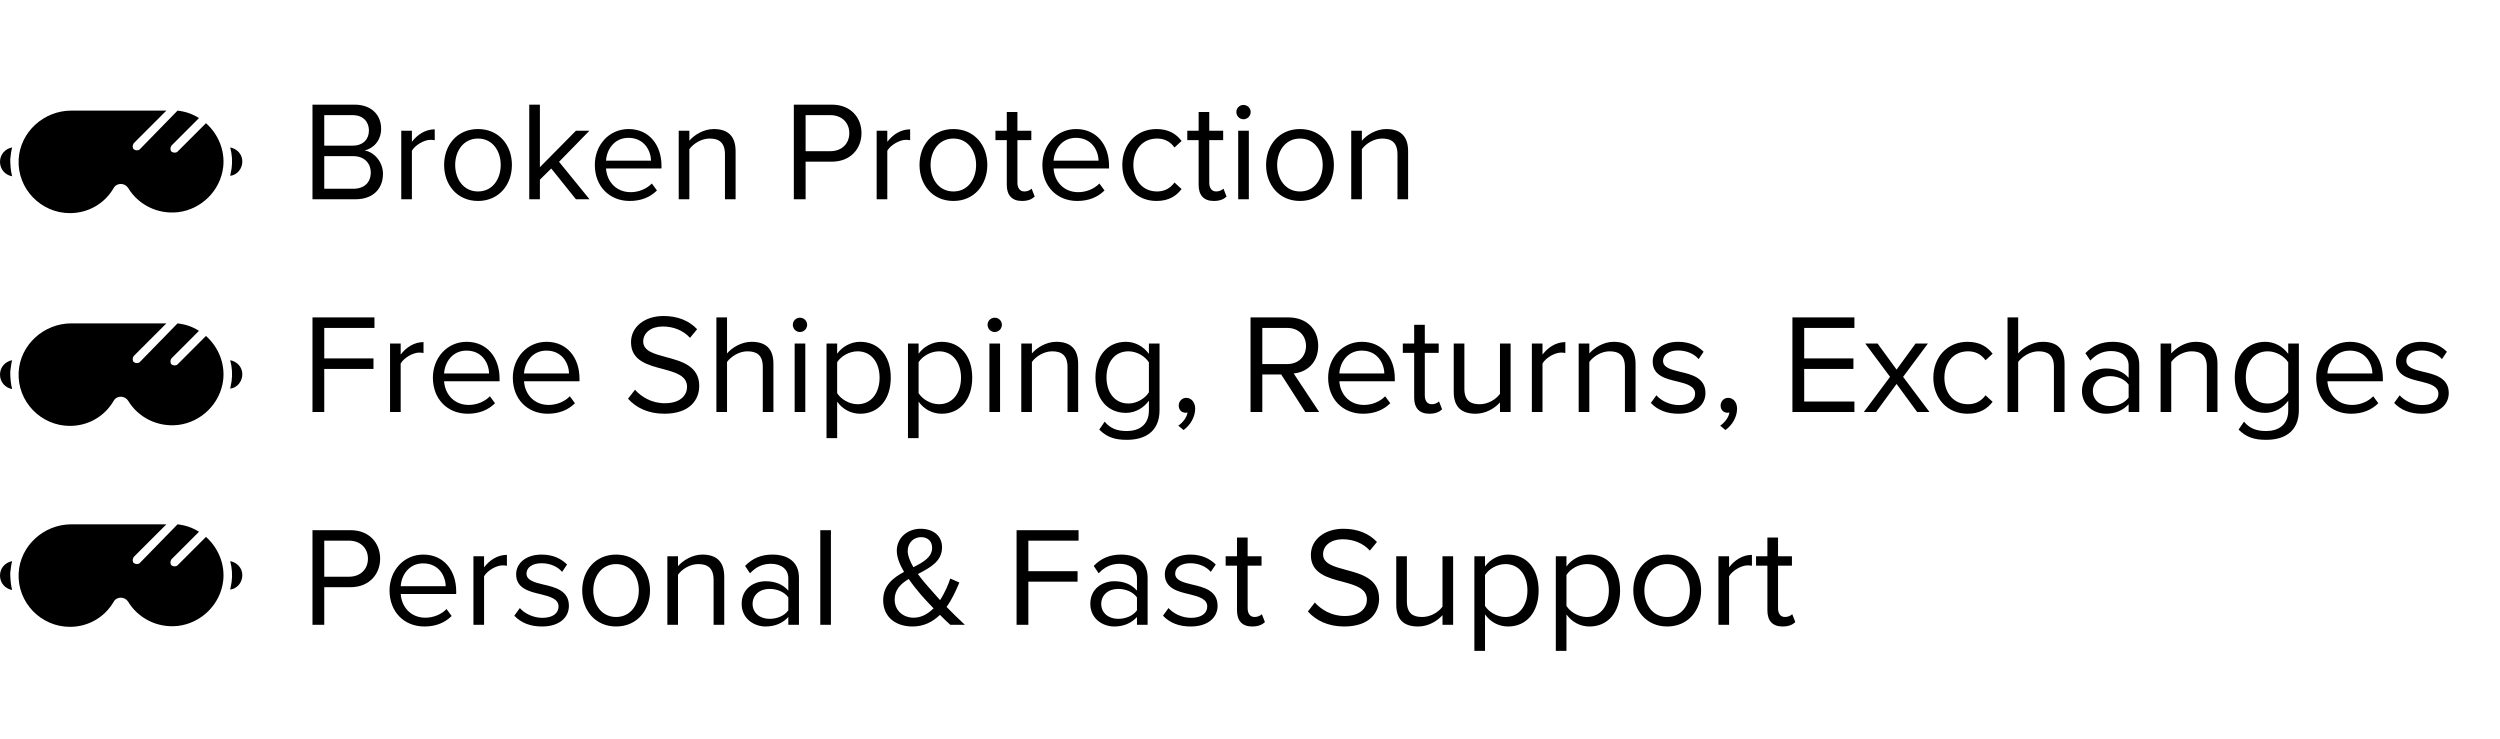 <svg width="423" height="125" viewBox="0 0 423 125" fill="none" xmlns="http://www.w3.org/2000/svg">
<path d="M60.168 33.715H52.872V17.707H60C62.784 17.707 64.488 19.387 64.488 21.787C64.488 23.803 63.144 25.147 61.68 25.459C63.384 25.723 64.8 27.475 64.8 29.395C64.8 31.963 63.096 33.715 60.168 33.715ZM54.864 19.483V24.643H59.664C61.464 24.643 62.424 23.539 62.424 22.075C62.424 20.635 61.464 19.483 59.664 19.483H54.864ZM54.864 26.419V31.939H59.76C61.632 31.939 62.736 30.883 62.736 29.179C62.736 27.715 61.728 26.419 59.76 26.419H54.864ZM69.694 33.715H67.894V22.123H69.694V23.995C70.63 22.771 71.974 21.883 73.558 21.883V23.731C73.342 23.683 73.126 23.659 72.838 23.659C71.734 23.659 70.222 24.571 69.694 25.507V33.715ZM80.88 34.003C77.352 34.003 75.144 31.267 75.144 27.907C75.144 24.547 77.352 21.835 80.88 21.835C84.408 21.835 86.616 24.547 86.616 27.907C86.616 31.267 84.408 34.003 80.88 34.003ZM80.88 32.395C83.352 32.395 84.72 30.283 84.72 27.907C84.72 25.555 83.352 23.443 80.88 23.443C78.408 23.443 77.016 25.555 77.016 27.907C77.016 30.283 78.408 32.395 80.88 32.395ZM99.75 33.715H97.446L93.27 28.507L91.35 30.403V33.715H89.55V17.707H91.35V28.291L97.446 22.123H99.726L94.59 27.379L99.75 33.715ZM100.644 27.907C100.644 24.547 103.044 21.835 106.356 21.835C109.86 21.835 111.924 24.571 111.924 28.051V28.507H102.54C102.684 30.691 104.22 32.515 106.716 32.515C108.036 32.515 109.38 31.987 110.292 31.051L111.156 32.227C110.004 33.379 108.444 34.003 106.548 34.003C103.116 34.003 100.644 31.531 100.644 27.907ZM106.332 23.323C103.86 23.323 102.636 25.411 102.54 27.187H110.148C110.124 25.459 108.972 23.323 106.332 23.323ZM124.463 33.715H122.663V26.131C122.663 24.091 121.631 23.443 120.071 23.443C118.655 23.443 117.311 24.307 116.639 25.243V33.715H114.839V22.123H116.639V23.803C117.455 22.843 119.039 21.835 120.767 21.835C123.191 21.835 124.463 23.059 124.463 25.579V33.715ZM136.309 33.715H134.317V17.707H140.749C143.965 17.707 145.765 19.915 145.765 22.531C145.765 25.147 143.917 27.355 140.749 27.355H136.309V33.715ZM143.701 22.531C143.701 20.731 142.405 19.483 140.509 19.483H136.309V25.579H140.509C142.405 25.579 143.701 24.331 143.701 22.531ZM150.131 33.715H148.331V22.123H150.131V23.995C151.067 22.771 152.411 21.883 153.995 21.883V23.731C153.779 23.683 153.563 23.659 153.275 23.659C152.171 23.659 150.659 24.571 150.131 25.507V33.715ZM161.317 34.003C157.789 34.003 155.581 31.267 155.581 27.907C155.581 24.547 157.789 21.835 161.317 21.835C164.845 21.835 167.053 24.547 167.053 27.907C167.053 31.267 164.845 34.003 161.317 34.003ZM161.317 32.395C163.789 32.395 165.157 30.283 165.157 27.907C165.157 25.555 163.789 23.443 161.317 23.443C158.845 23.443 157.453 25.555 157.453 27.907C157.453 30.283 158.845 32.395 161.317 32.395ZM172.916 34.003C171.212 34.003 170.348 33.019 170.348 31.291V23.707H168.428V22.123H170.348V18.955H172.148V22.123H174.5V23.707H172.148V30.907C172.148 31.771 172.532 32.395 173.324 32.395C173.828 32.395 174.308 32.179 174.548 31.915L175.076 33.259C174.62 33.691 173.972 34.003 172.916 34.003ZM176.37 27.907C176.37 24.547 178.77 21.835 182.082 21.835C185.586 21.835 187.65 24.571 187.65 28.051V28.507H178.266C178.41 30.691 179.946 32.515 182.442 32.515C183.762 32.515 185.106 31.987 186.018 31.051L186.882 32.227C185.73 33.379 184.17 34.003 182.274 34.003C178.842 34.003 176.37 31.531 176.37 27.907ZM182.058 23.323C179.586 23.323 178.362 25.411 178.266 27.187H185.874C185.85 25.459 184.698 23.323 182.058 23.323ZM189.894 27.907C189.894 24.475 192.222 21.835 195.678 21.835C197.79 21.835 199.038 22.699 199.926 23.851L198.726 24.955C197.958 23.899 196.974 23.443 195.774 23.443C193.302 23.443 191.766 25.339 191.766 27.907C191.766 30.475 193.302 32.395 195.774 32.395C196.974 32.395 197.958 31.915 198.726 30.883L199.926 31.987C199.038 33.139 197.79 34.003 195.678 34.003C192.222 34.003 189.894 31.363 189.894 27.907ZM205.376 34.003C203.672 34.003 202.808 33.019 202.808 31.291V23.707H200.888V22.123H202.808V18.955H204.608V22.123H206.96V23.707H204.608V30.907C204.608 31.771 204.992 32.395 205.784 32.395C206.288 32.395 206.768 32.179 207.008 31.915L207.536 33.259C207.08 33.691 206.432 34.003 205.376 34.003ZM210.391 20.179C209.743 20.179 209.191 19.627 209.191 18.955C209.191 18.283 209.743 17.755 210.391 17.755C211.063 17.755 211.615 18.283 211.615 18.955C211.615 19.627 211.063 20.179 210.391 20.179ZM211.303 33.715H209.503V22.123H211.303V33.715ZM219.958 34.003C216.43 34.003 214.222 31.267 214.222 27.907C214.222 24.547 216.43 21.835 219.958 21.835C223.486 21.835 225.694 24.547 225.694 27.907C225.694 31.267 223.486 34.003 219.958 34.003ZM219.958 32.395C222.43 32.395 223.798 30.283 223.798 27.907C223.798 25.555 222.43 23.443 219.958 23.443C217.486 23.443 216.094 25.555 216.094 27.907C216.094 30.283 217.486 32.395 219.958 32.395ZM238.252 33.715H236.452V26.131C236.452 24.091 235.42 23.443 233.86 23.443C232.444 23.443 231.1 24.307 230.428 25.243V33.715H228.628V22.123H230.428V23.803C231.244 22.843 232.828 21.835 234.556 21.835C236.98 21.835 238.252 23.059 238.252 25.579V33.715ZM54.864 69.715H52.872V53.707H63.36V55.483H54.864V60.643H63.192V62.419H54.864V69.715ZM67.795 69.715H65.995V58.123H67.795V59.995C68.731 58.771 70.075 57.883 71.659 57.883V59.731C71.443 59.683 71.227 59.659 70.939 59.659C69.835 59.659 68.323 60.571 67.795 61.507V69.715ZM73.245 63.907C73.245 60.547 75.645 57.835 78.957 57.835C82.461 57.835 84.525 60.571 84.525 64.051V64.507H75.141C75.285 66.691 76.821 68.515 79.317 68.515C80.637 68.515 81.981 67.987 82.893 67.051L83.757 68.227C82.605 69.379 81.045 70.003 79.149 70.003C75.717 70.003 73.245 67.531 73.245 63.907ZM78.933 59.323C76.461 59.323 75.237 61.411 75.141 63.187H82.749C82.725 61.459 81.573 59.323 78.933 59.323ZM86.769 63.907C86.769 60.547 89.169 57.835 92.481 57.835C95.985 57.835 98.049 60.571 98.049 64.051V64.507H88.665C88.809 66.691 90.345 68.515 92.841 68.515C94.161 68.515 95.505 67.987 96.417 67.051L97.281 68.227C96.129 69.379 94.569 70.003 92.673 70.003C89.241 70.003 86.769 67.531 86.769 63.907ZM92.457 59.323C89.985 59.323 88.761 61.411 88.665 63.187H96.273C96.249 61.459 95.097 59.323 92.457 59.323ZM106.264 67.459L107.44 65.947C108.496 67.123 110.224 68.227 112.48 68.227C115.336 68.227 116.248 66.691 116.248 65.467C116.248 63.547 114.304 63.019 112.192 62.443C109.624 61.771 106.768 61.051 106.768 57.907C106.768 55.267 109.12 53.467 112.264 53.467C114.712 53.467 116.608 54.283 117.952 55.699L116.752 57.163C115.552 55.843 113.872 55.243 112.12 55.243C110.2 55.243 108.832 56.275 108.832 57.787C108.832 59.395 110.68 59.875 112.72 60.427C115.336 61.123 118.312 61.939 118.312 65.299C118.312 67.627 116.728 70.003 112.408 70.003C109.624 70.003 107.584 68.947 106.264 67.459ZM130.862 69.715H129.062V62.083C129.062 60.043 128.006 59.443 126.446 59.443C125.054 59.443 123.71 60.307 123.014 61.243V69.715H121.214V53.707H123.014V59.803C123.83 58.843 125.414 57.835 127.166 57.835C129.59 57.835 130.862 59.011 130.862 61.531V69.715ZM135.344 56.179C134.696 56.179 134.144 55.627 134.144 54.955C134.144 54.283 134.696 53.755 135.344 53.755C136.016 53.755 136.568 54.283 136.568 54.955C136.568 55.627 136.016 56.179 135.344 56.179ZM136.256 69.715H134.456V58.123H136.256V69.715ZM141.647 67.963V74.131H139.847V58.123H141.647V59.851C142.487 58.675 143.927 57.835 145.559 57.835C148.607 57.835 150.719 60.139 150.719 63.907C150.719 67.651 148.607 70.003 145.559 70.003C143.975 70.003 142.583 69.259 141.647 67.963ZM148.823 63.907C148.823 61.339 147.431 59.443 145.103 59.443C143.687 59.443 142.271 60.283 141.647 61.291V66.523C142.271 67.531 143.687 68.395 145.103 68.395C147.431 68.395 148.823 66.475 148.823 63.907ZM155.428 67.963V74.131H153.628V58.123H155.428V59.851C156.268 58.675 157.708 57.835 159.34 57.835C162.388 57.835 164.5 60.139 164.5 63.907C164.5 67.651 162.388 70.003 159.34 70.003C157.756 70.003 156.364 69.259 155.428 67.963ZM162.604 63.907C162.604 61.339 161.212 59.443 158.884 59.443C157.468 59.443 156.052 60.283 155.428 61.291V66.523C156.052 67.531 157.468 68.395 158.884 68.395C161.212 68.395 162.604 66.475 162.604 63.907ZM168.297 56.179C167.649 56.179 167.097 55.627 167.097 54.955C167.097 54.283 167.649 53.755 168.297 53.755C168.969 53.755 169.521 54.283 169.521 54.955C169.521 55.627 168.969 56.179 168.297 56.179ZM169.209 69.715H167.409V58.123H169.209V69.715ZM182.424 69.715H180.624V62.131C180.624 60.091 179.592 59.443 178.032 59.443C176.616 59.443 175.272 60.307 174.6 61.243V69.715H172.8V58.123H174.6V59.803C175.416 58.843 177 57.835 178.728 57.835C181.152 57.835 182.424 59.059 182.424 61.579V69.715ZM185.995 72.691L186.907 71.347C187.867 72.499 189.019 72.931 190.675 72.931C192.595 72.931 194.395 71.995 194.395 69.451V67.795C193.555 68.971 192.139 69.859 190.507 69.859C187.483 69.859 185.347 67.603 185.347 63.859C185.347 60.139 187.459 57.835 190.507 57.835C192.067 57.835 193.459 58.603 194.395 59.875V58.123H196.195V69.379C196.195 73.219 193.507 74.419 190.675 74.419C188.707 74.419 187.363 74.035 185.995 72.691ZM194.395 66.379V61.315C193.771 60.307 192.379 59.443 190.939 59.443C188.611 59.443 187.219 61.291 187.219 63.859C187.219 66.403 188.611 68.275 190.939 68.275C192.379 68.275 193.771 67.387 194.395 66.379ZM200.256 72.763L199.368 72.019C200.136 71.515 200.832 70.579 200.928 69.787C200.88 69.811 200.712 69.835 200.592 69.835C199.92 69.835 199.44 69.331 199.44 68.611C199.44 67.915 199.992 67.315 200.712 67.315C201.504 67.315 202.224 67.987 202.224 69.139C202.224 70.603 201.36 71.971 200.256 72.763ZM223.207 69.715H220.855L216.775 63.355H213.583V69.715H211.591V53.707H218.023C220.951 53.707 223.039 55.579 223.039 58.531C223.039 61.411 221.071 62.995 218.887 63.187L223.207 69.715ZM220.975 58.531C220.975 56.731 219.679 55.483 217.783 55.483H213.583V61.603H217.783C219.679 61.603 220.975 60.331 220.975 58.531ZM224.722 63.907C224.722 60.547 227.122 57.835 230.434 57.835C233.938 57.835 236.002 60.571 236.002 64.051V64.507H226.618C226.762 66.691 228.298 68.515 230.794 68.515C232.114 68.515 233.458 67.987 234.37 67.051L235.234 68.227C234.082 69.379 232.522 70.003 230.626 70.003C227.194 70.003 224.722 67.531 224.722 63.907ZM230.41 59.323C227.938 59.323 226.714 61.411 226.618 63.187H234.226C234.202 61.459 233.05 59.323 230.41 59.323ZM241.845 70.003C240.141 70.003 239.277 69.019 239.277 67.291V59.707H237.357V58.123H239.277V54.955H241.077V58.123H243.429V59.707H241.077V66.907C241.077 67.771 241.461 68.395 242.253 68.395C242.757 68.395 243.237 68.179 243.477 67.915L244.005 69.259C243.549 69.691 242.901 70.003 241.845 70.003ZM255.596 69.715H253.796V68.083C252.908 69.091 251.396 70.003 249.668 70.003C247.244 70.003 245.972 68.827 245.972 66.307V58.123H247.772V65.755C247.772 67.795 248.804 68.395 250.364 68.395C251.78 68.395 253.124 67.579 253.796 66.643V58.123H255.596V69.715ZM260.991 69.715H259.191V58.123H260.991V59.995C261.927 58.771 263.271 57.883 264.855 57.883V59.731C264.639 59.683 264.423 59.659 264.135 59.659C263.031 59.659 261.519 60.571 260.991 61.507V69.715ZM276.737 69.715H274.937V62.131C274.937 60.091 273.905 59.443 272.345 59.443C270.929 59.443 269.585 60.307 268.913 61.243V69.715H267.113V58.123H268.913V59.803C269.729 58.843 271.312 57.835 273.041 57.835C275.465 57.835 276.737 59.059 276.737 61.579V69.715ZM279.323 68.179L280.259 66.883C281.027 67.771 282.491 68.539 284.075 68.539C285.851 68.539 286.811 67.747 286.811 66.619C286.811 65.347 285.395 64.939 283.835 64.555C281.867 64.099 279.635 63.571 279.635 61.171C279.635 59.371 281.195 57.835 283.955 57.835C285.923 57.835 287.315 58.579 288.251 59.515L287.411 60.763C286.715 59.923 285.443 59.299 283.955 59.299C282.371 59.299 281.387 60.019 281.387 61.051C281.387 62.179 282.707 62.539 284.219 62.899C286.235 63.355 288.563 63.931 288.563 66.499C288.563 68.443 287.003 70.003 284.003 70.003C282.107 70.003 280.499 69.427 279.323 68.179ZM291.944 72.763L291.056 72.019C291.824 71.515 292.52 70.579 292.616 69.787C292.568 69.811 292.4 69.835 292.28 69.835C291.608 69.835 291.128 69.331 291.128 68.611C291.128 67.915 291.68 67.315 292.4 67.315C293.192 67.315 293.912 67.987 293.912 69.139C293.912 70.603 293.048 71.971 291.944 72.763ZM313.766 69.715H303.278V53.707H313.766V55.483H305.27V60.643H313.598V62.419H305.27V67.939H313.766V69.715ZM326.47 69.715H324.382L320.902 64.963L317.422 69.715H315.358L319.798 63.763L315.598 58.123H317.686L320.902 62.539L324.118 58.123H326.206L322.006 63.763L326.47 69.715ZM327.12 63.907C327.12 60.475 329.448 57.835 332.904 57.835C335.016 57.835 336.264 58.699 337.152 59.851L335.952 60.955C335.184 59.899 334.2 59.443 333 59.443C330.528 59.443 328.992 61.339 328.992 63.907C328.992 66.475 330.528 68.395 333 68.395C334.2 68.395 335.184 67.915 335.952 66.883L337.152 67.987C336.264 69.139 335.016 70.003 332.904 70.003C329.448 70.003 327.12 67.363 327.12 63.907ZM349.323 69.715H347.523V62.083C347.523 60.043 346.467 59.443 344.907 59.443C343.515 59.443 342.171 60.307 341.475 61.243V69.715H339.675V53.707H341.475V59.803C342.291 58.843 343.875 57.835 345.627 57.835C348.051 57.835 349.323 59.011 349.323 61.531V69.715ZM361.965 69.715H360.165V68.395C359.205 69.451 357.885 70.003 356.325 70.003C354.357 70.003 352.269 68.683 352.269 66.163C352.269 63.571 354.357 62.347 356.325 62.347C357.909 62.347 359.229 62.851 360.165 63.931V61.843C360.165 60.283 358.917 59.395 357.237 59.395C355.845 59.395 354.717 59.899 353.685 61.003L352.845 59.755C354.093 58.459 355.581 57.835 357.477 57.835C359.925 57.835 361.965 58.939 361.965 61.747V69.715ZM360.165 67.267V65.083C359.469 64.123 358.245 63.643 356.973 63.643C355.293 63.643 354.117 64.699 354.117 66.187C354.117 67.651 355.293 68.707 356.973 68.707C358.245 68.707 359.469 68.227 360.165 67.267ZM375.197 69.715H373.397V62.131C373.397 60.091 372.365 59.443 370.805 59.443C369.389 59.443 368.045 60.307 367.373 61.243V69.715H365.573V58.123H367.373V59.803C368.189 58.843 369.773 57.835 371.501 57.835C373.925 57.835 375.197 59.059 375.197 61.579V69.715ZM378.768 72.691L379.68 71.347C380.64 72.499 381.792 72.931 383.448 72.931C385.368 72.931 387.168 71.995 387.168 69.451V67.795C386.328 68.971 384.912 69.859 383.28 69.859C380.256 69.859 378.12 67.603 378.12 63.859C378.12 60.139 380.232 57.835 383.28 57.835C384.84 57.835 386.232 58.603 387.168 59.875V58.123H388.968V69.379C388.968 73.219 386.28 74.419 383.448 74.419C381.48 74.419 380.136 74.035 378.768 72.691ZM387.168 66.379V61.315C386.544 60.307 385.152 59.443 383.712 59.443C381.384 59.443 379.992 61.291 379.992 63.859C379.992 66.403 381.384 68.275 383.712 68.275C385.152 68.275 386.544 67.387 387.168 66.379ZM391.901 63.907C391.901 60.547 394.301 57.835 397.613 57.835C401.117 57.835 403.181 60.571 403.181 64.051V64.507H393.797C393.941 66.691 395.477 68.515 397.973 68.515C399.293 68.515 400.637 67.987 401.549 67.051L402.413 68.227C401.261 69.379 399.701 70.003 397.805 70.003C394.373 70.003 391.901 67.531 391.901 63.907ZM397.589 59.323C395.117 59.323 393.893 61.411 393.797 63.187H401.405C401.381 61.459 400.229 59.323 397.589 59.323ZM405.089 68.179L406.025 66.883C406.793 67.771 408.257 68.539 409.841 68.539C411.617 68.539 412.577 67.747 412.577 66.619C412.577 65.347 411.161 64.939 409.601 64.555C407.633 64.099 405.401 63.571 405.401 61.171C405.401 59.371 406.961 57.835 409.721 57.835C411.689 57.835 413.081 58.579 414.017 59.515L413.177 60.763C412.481 59.923 411.209 59.299 409.721 59.299C408.137 59.299 407.153 60.019 407.153 61.051C407.153 62.179 408.473 62.539 409.985 62.899C412.001 63.355 414.329 63.931 414.329 66.499C414.329 68.443 412.769 70.003 409.769 70.003C407.873 70.003 406.265 69.427 405.089 68.179ZM54.864 105.715H52.872V89.707H59.304C62.52 89.707 64.32 91.915 64.32 94.531C64.32 97.147 62.472 99.355 59.304 99.355H54.864V105.715ZM62.256 94.531C62.256 92.731 60.96 91.483 59.064 91.483H54.864V97.579H59.064C60.96 97.579 62.256 96.331 62.256 94.531ZM65.909 99.907C65.909 96.547 68.309 93.835 71.621 93.835C75.125 93.835 77.189 96.571 77.189 100.051V100.507H67.805C67.949 102.691 69.485 104.515 71.981 104.515C73.301 104.515 74.645 103.987 75.557 103.051L76.421 104.227C75.269 105.379 73.709 106.003 71.813 106.003C68.381 106.003 65.909 103.531 65.909 99.907ZM71.597 95.323C69.125 95.323 67.901 97.411 67.805 99.187H75.413C75.389 97.459 74.237 95.323 71.597 95.323ZM81.905 105.715H80.105V94.123H81.905V95.995C82.841 94.771 84.185 93.883 85.769 93.883V95.731C85.553 95.683 85.337 95.659 85.049 95.659C83.945 95.659 82.433 96.571 81.905 97.507V105.715ZM87.019 104.179L87.955 102.883C88.723 103.771 90.187 104.539 91.771 104.539C93.547 104.539 94.507 103.747 94.507 102.619C94.507 101.347 93.091 100.939 91.531 100.555C89.563 100.099 87.331 99.571 87.331 97.171C87.331 95.371 88.891 93.835 91.651 93.835C93.619 93.835 95.011 94.579 95.947 95.515L95.107 96.763C94.411 95.923 93.139 95.299 91.651 95.299C90.067 95.299 89.083 96.019 89.083 97.051C89.083 98.179 90.403 98.539 91.915 98.899C93.931 99.355 96.259 99.931 96.259 102.499C96.259 104.443 94.699 106.003 91.699 106.003C89.803 106.003 88.195 105.427 87.019 104.179ZM104.247 106.003C100.719 106.003 98.511 103.267 98.511 99.907C98.511 96.547 100.719 93.835 104.247 93.835C107.775 93.835 109.983 96.547 109.983 99.907C109.983 103.267 107.775 106.003 104.247 106.003ZM104.247 104.395C106.719 104.395 108.087 102.283 108.087 99.907C108.087 97.555 106.719 95.443 104.247 95.443C101.775 95.443 100.383 97.555 100.383 99.907C100.383 102.283 101.775 104.395 104.247 104.395ZM122.541 105.715H120.741V98.131C120.741 96.091 119.709 95.443 118.149 95.443C116.733 95.443 115.389 96.307 114.717 97.243V105.715H112.917V94.123H114.717V95.803C115.533 94.843 117.117 93.835 118.845 93.835C121.269 93.835 122.541 95.059 122.541 97.579V105.715ZM135.184 105.715H133.384V104.395C132.424 105.451 131.104 106.003 129.544 106.003C127.576 106.003 125.488 104.683 125.488 102.163C125.488 99.571 127.576 98.347 129.544 98.347C131.128 98.347 132.448 98.851 133.384 99.931V97.843C133.384 96.283 132.136 95.395 130.456 95.395C129.064 95.395 127.936 95.899 126.904 97.003L126.064 95.755C127.312 94.459 128.8 93.835 130.696 93.835C133.144 93.835 135.184 94.939 135.184 97.747V105.715ZM133.384 103.267V101.083C132.688 100.123 131.464 99.643 130.192 99.643C128.512 99.643 127.336 100.699 127.336 102.187C127.336 103.651 128.512 104.707 130.192 104.707C131.464 104.707 132.688 104.227 133.384 103.267ZM140.592 105.715H138.792V89.707H140.592V105.715ZM160.162 102.691C161.098 103.675 162.106 104.635 163.258 105.715H160.786C160.306 105.283 159.682 104.683 159.034 104.035C157.858 105.187 156.346 106.003 154.402 106.003C151.666 106.003 149.434 104.515 149.434 101.539C149.434 99.043 151.114 97.771 152.962 96.763C152.242 95.539 151.738 94.315 151.738 93.187C151.738 91.051 153.49 89.467 155.77 89.467C157.834 89.467 159.394 90.595 159.394 92.611C159.394 95.011 157.33 96.067 155.314 97.123C155.938 98.011 156.634 98.803 157.162 99.403C157.81 100.147 158.434 100.843 159.058 101.539C159.922 100.219 160.498 98.779 160.786 97.891L162.322 98.563C161.794 99.835 161.122 101.347 160.162 102.691ZM153.586 93.211C153.586 94.051 153.994 95.011 154.546 95.971C156.25 95.107 157.714 94.267 157.714 92.683C157.714 91.507 156.898 90.883 155.842 90.883C154.594 90.883 153.586 91.843 153.586 93.211ZM154.594 104.515C155.914 104.515 157.042 103.843 157.954 102.931C157.042 101.971 156.178 101.059 155.722 100.507C155.074 99.739 154.378 98.875 153.754 97.963C152.41 98.779 151.378 99.763 151.378 101.419C151.378 103.411 152.914 104.515 154.594 104.515ZM173.997 105.715H172.005V89.707H182.493V91.483H173.997V96.643H182.325V98.419H173.997V105.715ZM194.176 105.715H192.376V104.395C191.416 105.451 190.096 106.003 188.536 106.003C186.568 106.003 184.48 104.683 184.48 102.163C184.48 99.571 186.568 98.347 188.536 98.347C190.12 98.347 191.44 98.851 192.376 99.931V97.843C192.376 96.283 191.128 95.395 189.448 95.395C188.056 95.395 186.928 95.899 185.896 97.003L185.056 95.755C186.304 94.459 187.792 93.835 189.688 93.835C192.136 93.835 194.176 94.939 194.176 97.747V105.715ZM192.376 103.267V101.083C191.68 100.123 190.456 99.643 189.184 99.643C187.504 99.643 186.328 100.699 186.328 102.187C186.328 103.651 187.504 104.707 189.184 104.707C190.456 104.707 191.68 104.227 192.376 103.267ZM196.776 104.179L197.712 102.883C198.48 103.771 199.944 104.539 201.528 104.539C203.304 104.539 204.264 103.747 204.264 102.619C204.264 101.347 202.848 100.939 201.288 100.555C199.32 100.099 197.088 99.571 197.088 97.171C197.088 95.371 198.648 93.835 201.408 93.835C203.376 93.835 204.768 94.579 205.704 95.515L204.864 96.763C204.168 95.923 202.896 95.299 201.408 95.299C199.824 95.299 198.84 96.019 198.84 97.051C198.84 98.179 200.16 98.539 201.672 98.899C203.688 99.355 206.016 99.931 206.016 102.499C206.016 104.443 204.456 106.003 201.456 106.003C199.56 106.003 197.952 105.427 196.776 104.179ZM211.869 106.003C210.165 106.003 209.301 105.019 209.301 103.291V95.707H207.381V94.123H209.301V90.955H211.101V94.123H213.453V95.707H211.101V102.907C211.101 103.771 211.485 104.395 212.277 104.395C212.781 104.395 213.261 104.179 213.501 103.915L214.029 105.259C213.573 105.691 212.925 106.003 211.869 106.003ZM221.295 103.459L222.471 101.947C223.527 103.123 225.255 104.227 227.511 104.227C230.367 104.227 231.279 102.691 231.279 101.467C231.279 99.547 229.335 99.019 227.223 98.443C224.655 97.771 221.799 97.051 221.799 93.907C221.799 91.267 224.151 89.467 227.295 89.467C229.743 89.467 231.639 90.283 232.983 91.699L231.783 93.163C230.583 91.843 228.903 91.243 227.151 91.243C225.231 91.243 223.863 92.275 223.863 93.787C223.863 95.395 225.711 95.875 227.751 96.427C230.367 97.123 233.343 97.939 233.343 101.299C233.343 103.627 231.759 106.003 227.439 106.003C224.655 106.003 222.615 104.947 221.295 103.459ZM245.869 105.715H244.069V104.083C243.181 105.091 241.669 106.003 239.941 106.003C237.517 106.003 236.245 104.827 236.245 102.307V94.123H238.045V101.755C238.045 103.795 239.077 104.395 240.637 104.395C242.053 104.395 243.397 103.579 244.069 102.643V94.123H245.869V105.715ZM251.264 103.963V110.131H249.464V94.123H251.264V95.851C252.104 94.675 253.544 93.835 255.176 93.835C258.224 93.835 260.336 96.139 260.336 99.907C260.336 103.651 258.224 106.003 255.176 106.003C253.592 106.003 252.2 105.259 251.264 103.963ZM258.44 99.907C258.44 97.339 257.048 95.443 254.72 95.443C253.304 95.443 251.888 96.283 251.264 97.291V102.523C251.888 103.531 253.304 104.395 254.72 104.395C257.048 104.395 258.44 102.475 258.44 99.907ZM265.045 103.963V110.131H263.245V94.123H265.045V95.851C265.885 94.675 267.325 93.835 268.957 93.835C272.005 93.835 274.117 96.139 274.117 99.907C274.117 103.651 272.005 106.003 268.957 106.003C267.373 106.003 265.981 105.259 265.045 103.963ZM272.221 99.907C272.221 97.339 270.829 95.443 268.501 95.443C267.085 95.443 265.669 96.283 265.045 97.291V102.523C265.669 103.531 267.085 104.395 268.501 104.395C270.829 104.395 272.221 102.475 272.221 99.907ZM282.091 106.003C278.563 106.003 276.355 103.267 276.355 99.907C276.355 96.547 278.563 93.835 282.091 93.835C285.619 93.835 287.827 96.547 287.827 99.907C287.827 103.267 285.619 106.003 282.091 106.003ZM282.091 104.395C284.563 104.395 285.931 102.283 285.931 99.907C285.931 97.555 284.563 95.443 282.091 95.443C279.619 95.443 278.227 97.555 278.227 99.907C278.227 102.283 279.619 104.395 282.091 104.395ZM292.561 105.715H290.761V94.123H292.561V95.995C293.497 94.771 294.841 93.883 296.425 93.883V95.731C296.209 95.683 295.993 95.659 295.705 95.659C294.601 95.659 293.089 96.571 292.561 97.507V105.715ZM301.611 106.003C299.907 106.003 299.043 105.019 299.043 103.291V95.707H297.123V94.123H299.043V90.955H300.843V94.123H303.195V95.707H300.843V102.907C300.843 103.771 301.227 104.395 302.019 104.395C302.523 104.395 303.003 104.179 303.243 103.915L303.771 105.259C303.315 105.691 302.667 106.003 301.611 106.003Z" fill="black"/>
<path d="M38.95 24.944C39.266 26.127 39.344 27.309 39.187 28.492C39.108 28.965 39.029 29.359 38.95 29.754C40.133 29.596 41 28.571 41 27.309C41 26.127 40.133 25.18 38.95 24.944V24.944Z" fill="black"/>
<path d="M2.05 24.944C0.867 25.18 0 26.127 0 27.388C0 28.65 0.867 29.596 2.05 29.832C1.814 28.886 1.735 27.94 1.735 26.915C1.814 26.205 1.892 25.575 2.05 24.944Z" fill="black"/>
<path d="M34.851 20.844L30.041 25.654C29.805 25.89 29.331 25.89 29.016 25.654C28.779 25.417 28.779 24.944 29.016 24.629L33.668 19.977C32.564 19.267 31.381 18.873 30.041 18.715L23.654 25.26C23.418 25.496 22.945 25.496 22.63 25.26C22.393 25.023 22.393 24.55 22.63 24.235L28.149 18.715H12.064C7.412 18.715 3.391 22.343 3.154 26.994C2.918 31.962 6.939 36.062 11.827 36.062C14.981 36.062 17.741 34.406 19.239 31.804C19.791 30.858 21.131 30.937 21.683 31.804C23.339 34.564 26.572 36.298 30.119 35.904C34.062 35.431 37.294 32.277 37.768 28.256C38.083 25.417 36.901 22.658 34.85 20.844L34.851 20.844Z" fill="black"/>
<path d="M38.95 60.944C39.266 62.127 39.344 63.309 39.187 64.492C39.108 64.965 39.029 65.359 38.95 65.754C40.133 65.596 41 64.571 41 63.309C41 62.127 40.133 61.18 38.95 60.944V60.944Z" fill="black"/>
<path d="M2.05 60.944C0.867 61.18 0 62.127 0 63.388C0 64.65 0.867 65.596 2.05 65.832C1.814 64.886 1.735 63.94 1.735 62.915C1.814 62.205 1.892 61.575 2.05 60.944Z" fill="black"/>
<path d="M34.851 56.844L30.041 61.654C29.805 61.89 29.331 61.89 29.016 61.654C28.779 61.417 28.779 60.944 29.016 60.629L33.668 55.977C32.564 55.267 31.381 54.873 30.041 54.715L23.654 61.26C23.418 61.496 22.945 61.496 22.63 61.26C22.393 61.023 22.393 60.55 22.63 60.235L28.149 54.715H12.064C7.412 54.715 3.391 58.343 3.154 62.994C2.918 67.962 6.939 72.062 11.827 72.062C14.981 72.062 17.741 70.406 19.239 67.804C19.791 66.858 21.131 66.937 21.683 67.804C23.339 70.564 26.572 72.298 30.119 71.904C34.062 71.431 37.294 68.277 37.768 64.256C38.083 61.417 36.901 58.658 34.85 56.844L34.851 56.844Z" fill="black"/>
<path d="M38.95 94.944C39.266 96.127 39.344 97.309 39.187 98.492C39.108 98.965 39.029 99.359 38.95 99.754C40.133 99.596 41 98.571 41 97.309C41 96.127 40.133 95.18 38.95 94.944V94.944Z" fill="black"/>
<path d="M2.05 94.944C0.867 95.18 0 96.127 0 97.388C0 98.65 0.867 99.596 2.05 99.832C1.814 98.886 1.735 97.94 1.735 96.915C1.814 96.205 1.892 95.575 2.05 94.944Z" fill="black"/>
<path d="M34.851 90.844L30.041 95.654C29.805 95.89 29.331 95.89 29.016 95.654C28.779 95.417 28.779 94.944 29.016 94.629L33.668 89.977C32.564 89.267 31.381 88.873 30.041 88.715L23.654 95.26C23.418 95.496 22.945 95.496 22.63 95.26C22.393 95.023 22.393 94.55 22.63 94.235L28.149 88.715H12.064C7.412 88.715 3.391 92.343 3.154 96.994C2.918 101.962 6.939 106.062 11.827 106.062C14.981 106.062 17.741 104.406 19.239 101.804C19.791 100.858 21.131 100.937 21.683 101.804C23.339 104.564 26.572 106.298 30.119 105.904C34.062 105.431 37.294 102.277 37.768 98.256C38.083 95.417 36.901 92.658 34.85 90.844L34.851 90.844Z" fill="black"/>
</svg>
